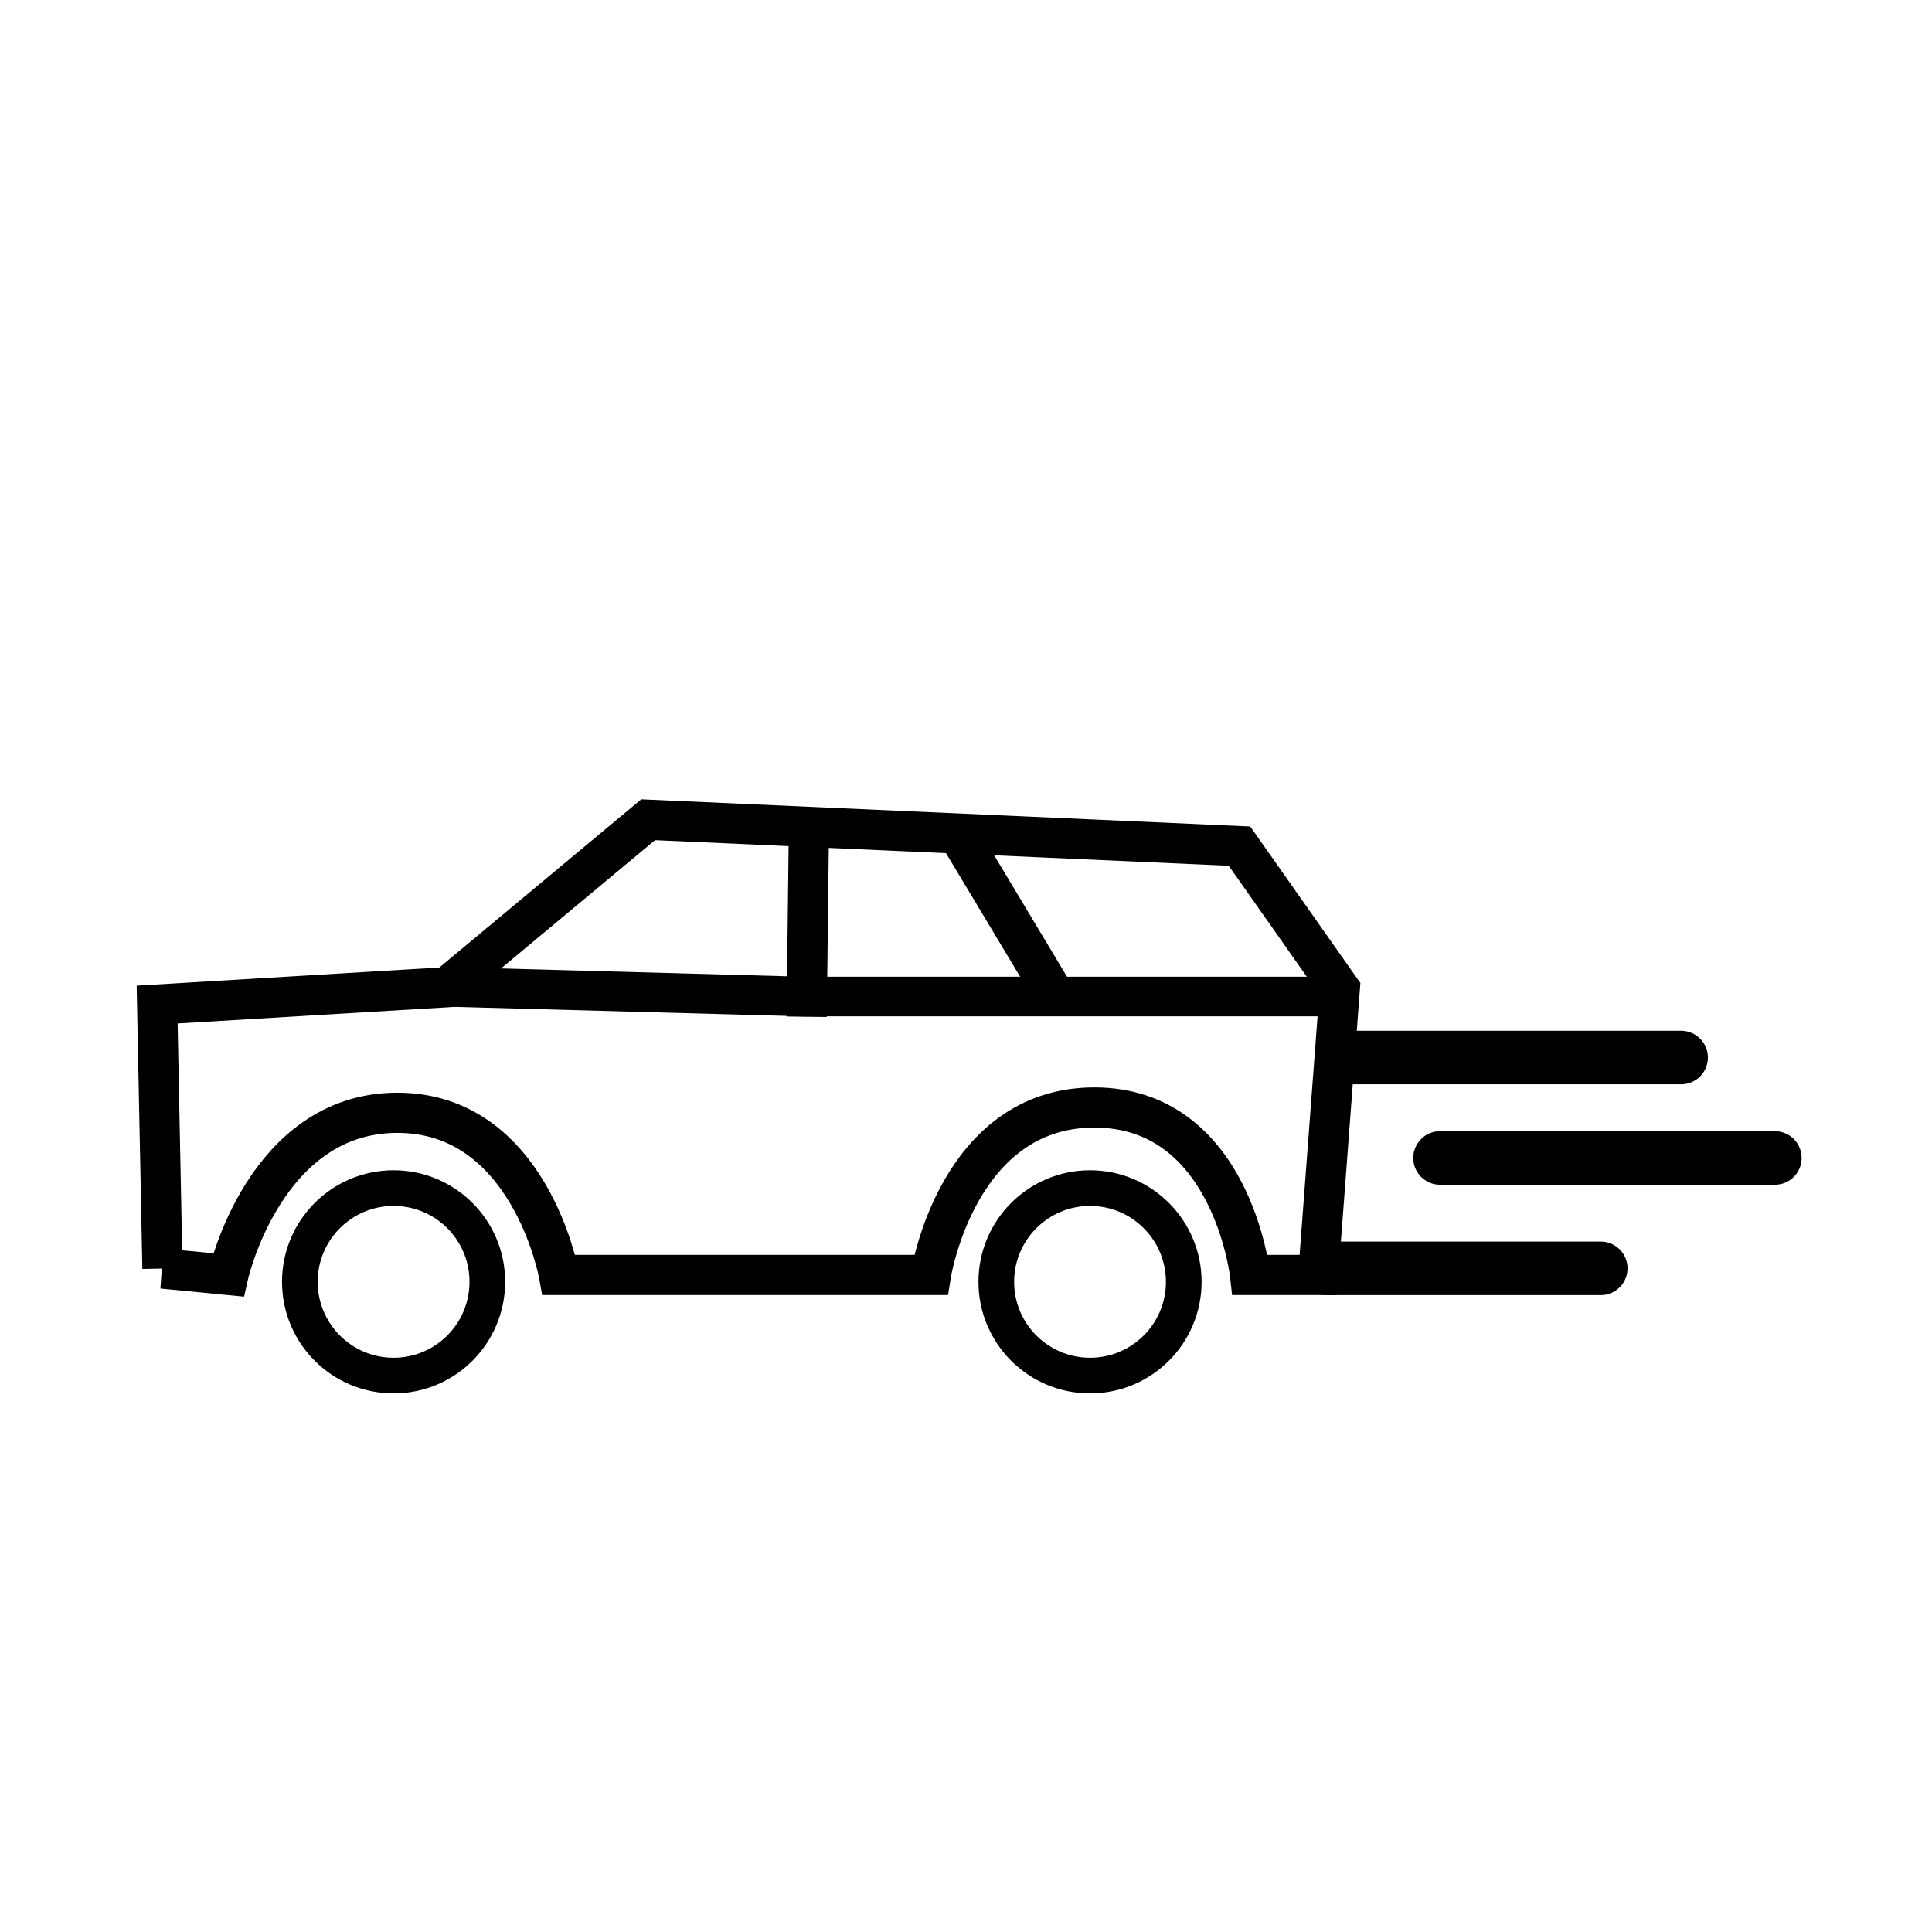 <?xml version="1.0" encoding="UTF-8"?>
<svg id="Layer_1" data-name="Layer 1" xmlns="http://www.w3.org/2000/svg" viewBox="0 0 500 500">
  <defs>
    <style>
      .cls-1 {
        stroke-width: 10.4px;
      }

      .cls-1, .cls-2, .cls-3, .cls-4 {
        fill: none;
        stroke: #000;
        stroke-miterlimit: 10;
      }

      .cls-1, .cls-2, .cls-4 {
        stroke-linecap: square;
      }

      .cls-2 {
        stroke-width: 10.26px;
      }

      .cls-3 {
        stroke-linecap: round;
        stroke-width: 13.86px;
      }

      .cls-4 {
        stroke-width: 9.23px;
      }
    </style>
  </defs>
  <line class="cls-3" x1="372.68" y1="299.68" x2="459.33" y2="299.68"/>
  <line class="cls-3" x1="348.42" y1="273.69" x2="435.07" y2="273.69"/>
  <line class="cls-3" x1="343.22" y1="328.25" x2="414.27" y2="328.25"/>
  <g>
    <path class="cls-1" d="M42.04,328.3l-1.37-68.32,75.05-4.5,52.02-43.33,153.04,6.83,25.96,36.89-5.58,74.09h-17.64s-4.78-43.34-40.31-43.34-42.3,43.34-42.3,43.34h-96.25s-7.52-41.97-41.83-41.97-43.73,41.97-43.73,41.97l-17.08-1.66Z"/>
    <circle class="cls-4" cx="101.86" cy="331.74" r="24.26"/>
    <circle class="cls-4" cx="282.1" cy="331.74" r="24.26"/>
    <polyline class="cls-2" points="119.19 255.48 207.7 257.9 343.22 257.9"/>
    <line class="cls-1" x1="209.31" y1="217.36" x2="208.83" y2="257.93"/>
    <line class="cls-1" x1="250.9" y1="220.82" x2="271.7" y2="255.48"/>
  </g>
</svg>
